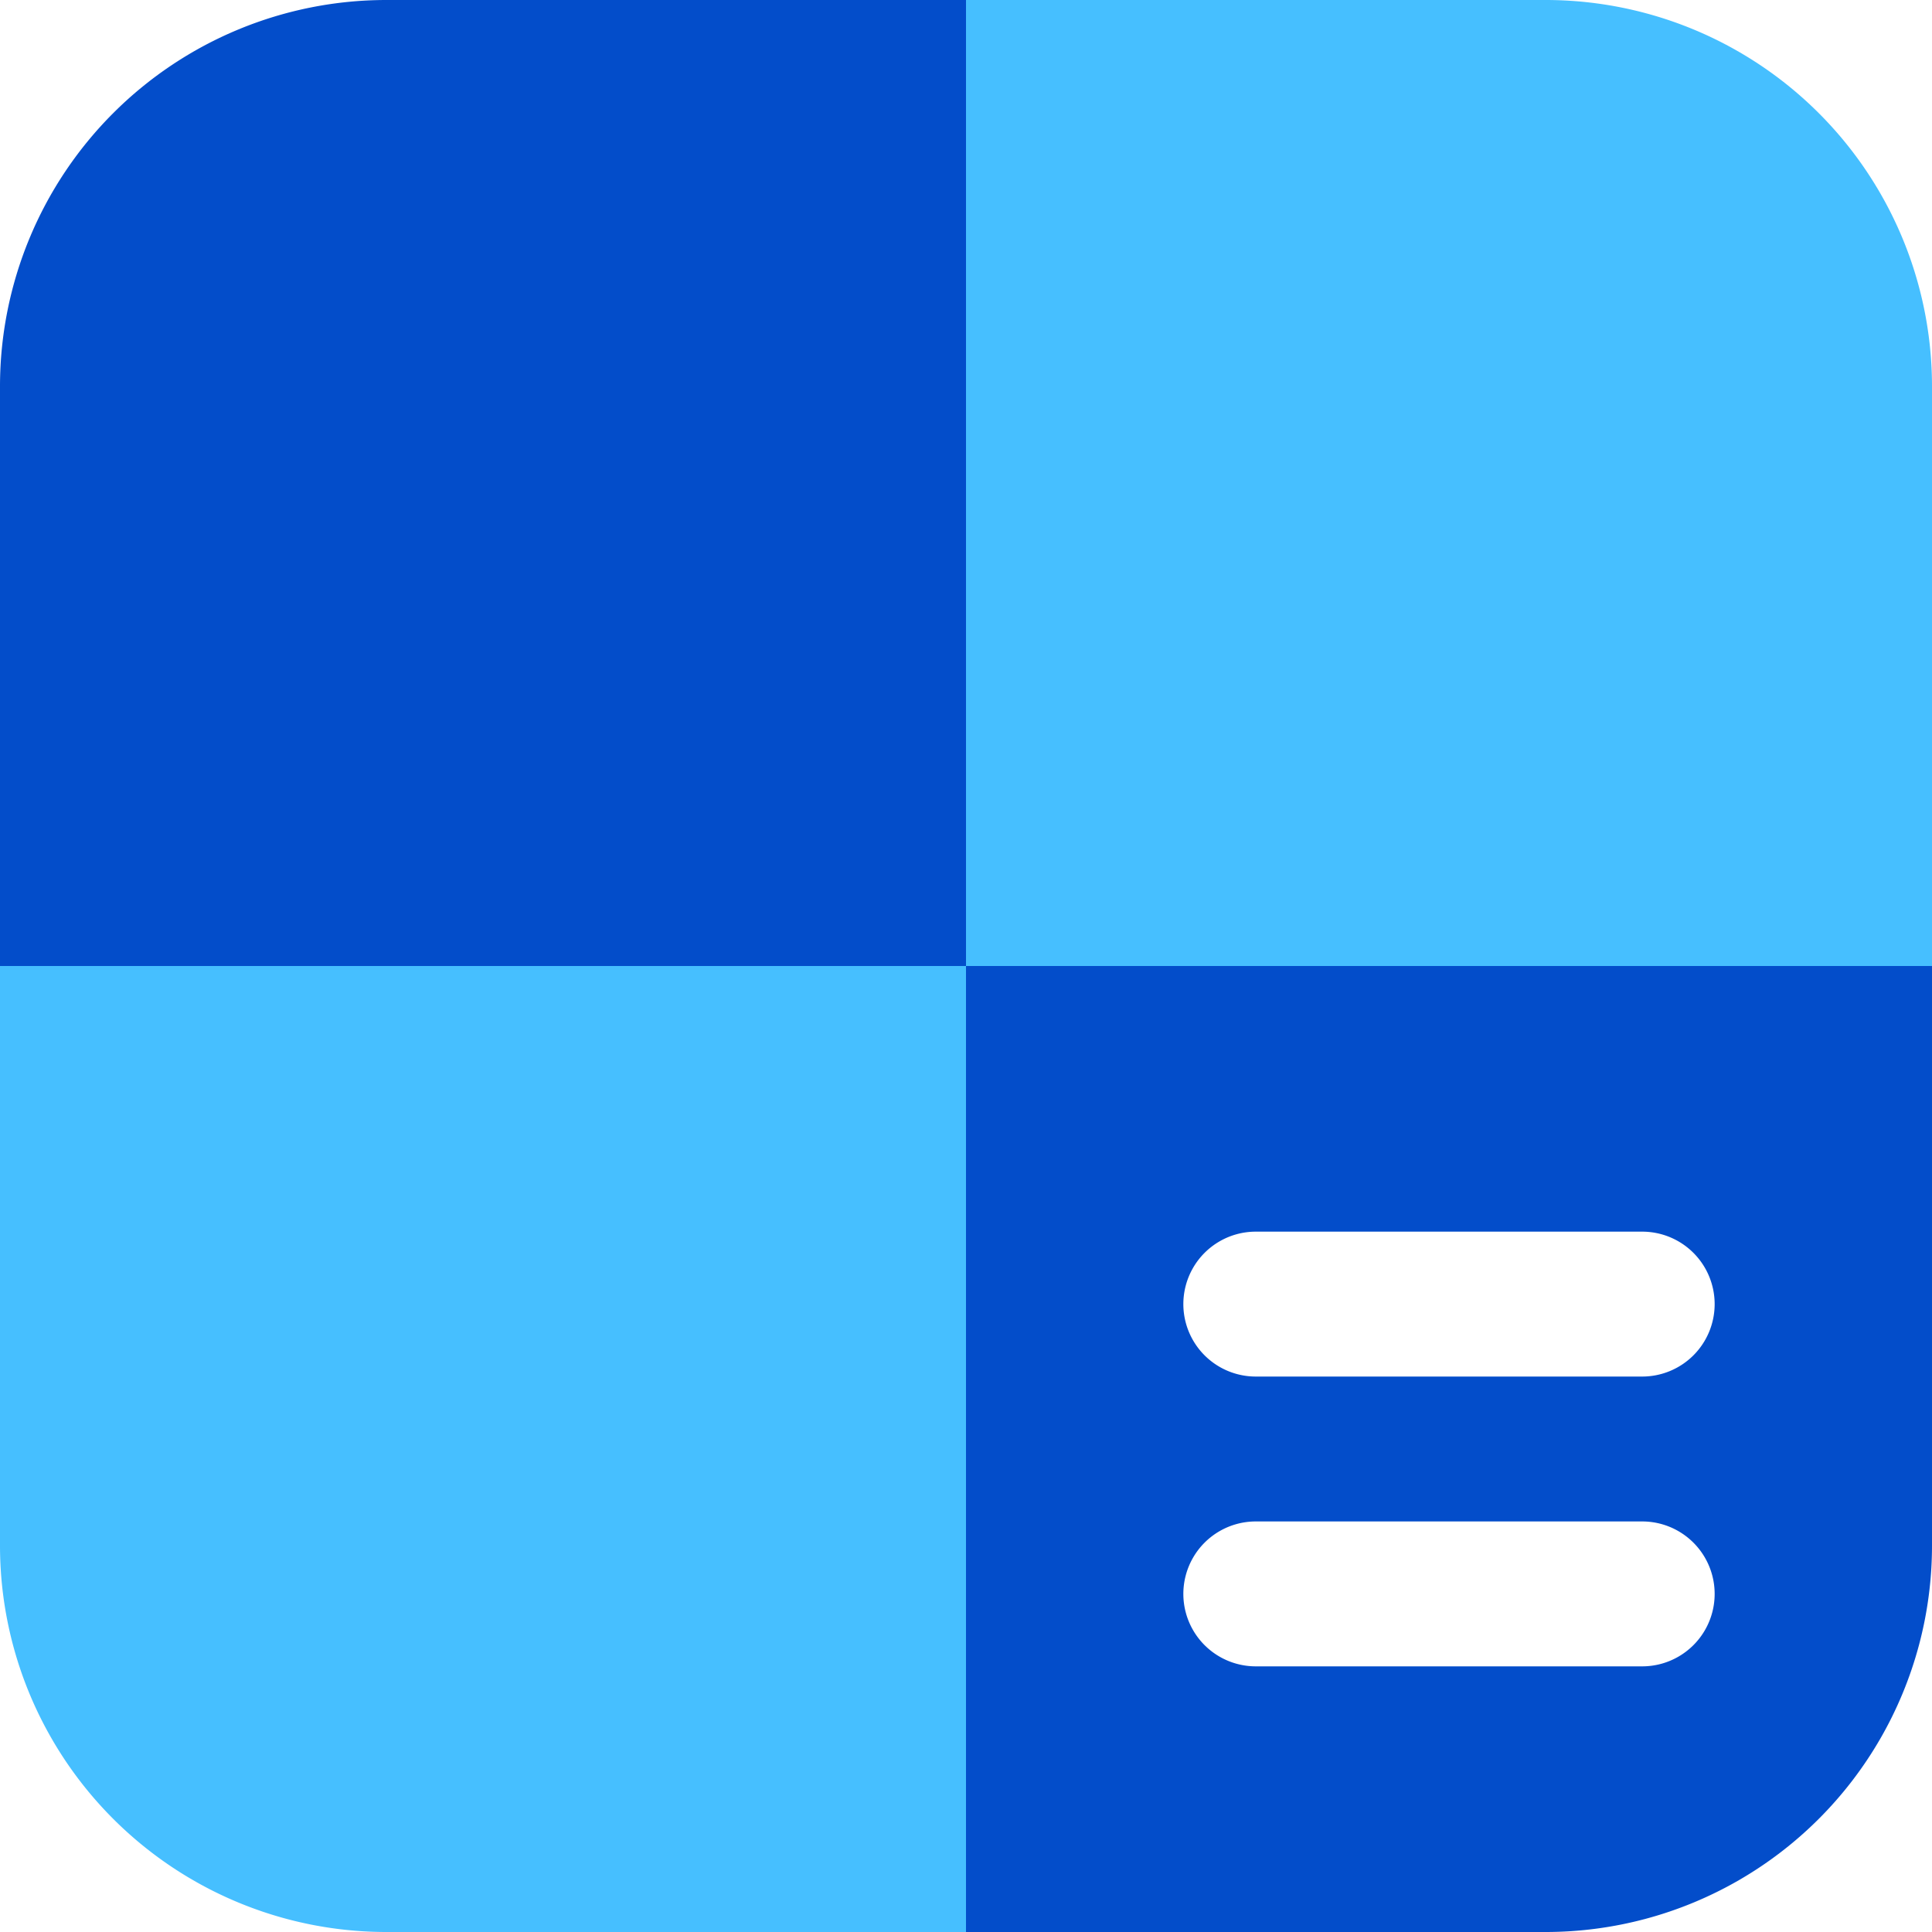 <svg xmlns="http://www.w3.org/2000/svg" width="20" height="20" viewBox="0 0 20 20">
  <g id="Data_Business_Analytics" data-name="Data &amp; Business Analytics" transform="translate(-2 -2)">
    <path id="Path_93912" data-name="Path 93912" d="M2,6A4,4,0,0,1,6,2h6V12H2Z" fill="#034dca"/>
    <path id="Path_93913" data-name="Path 93913" d="M2,18a4,4,0,0,0,4,4h6V12H2Z" fill="#46bfff"/>
    <path id="Path_93914" data-name="Path 93914" d="M22,6a4,4,0,0,0-4-4H12V12H22Z" fill="#46bfff"/>
    <path id="Path_93915" data-name="Path 93915" d="M22,18a4,4,0,0,1-4,4H12V12H22Zm-2.25-2.5a.75.75,0,0,1-.75.75H15a.75.75,0,0,1,0-1.5h4A.75.75,0,0,1,19.75,15.5ZM19,19.25a.75.75,0,0,0,0-1.5H15a.75.75,0,0,0,0,1.5Z" fill="#034dca" fill-rule="evenodd"/>
  </g>
</svg>

